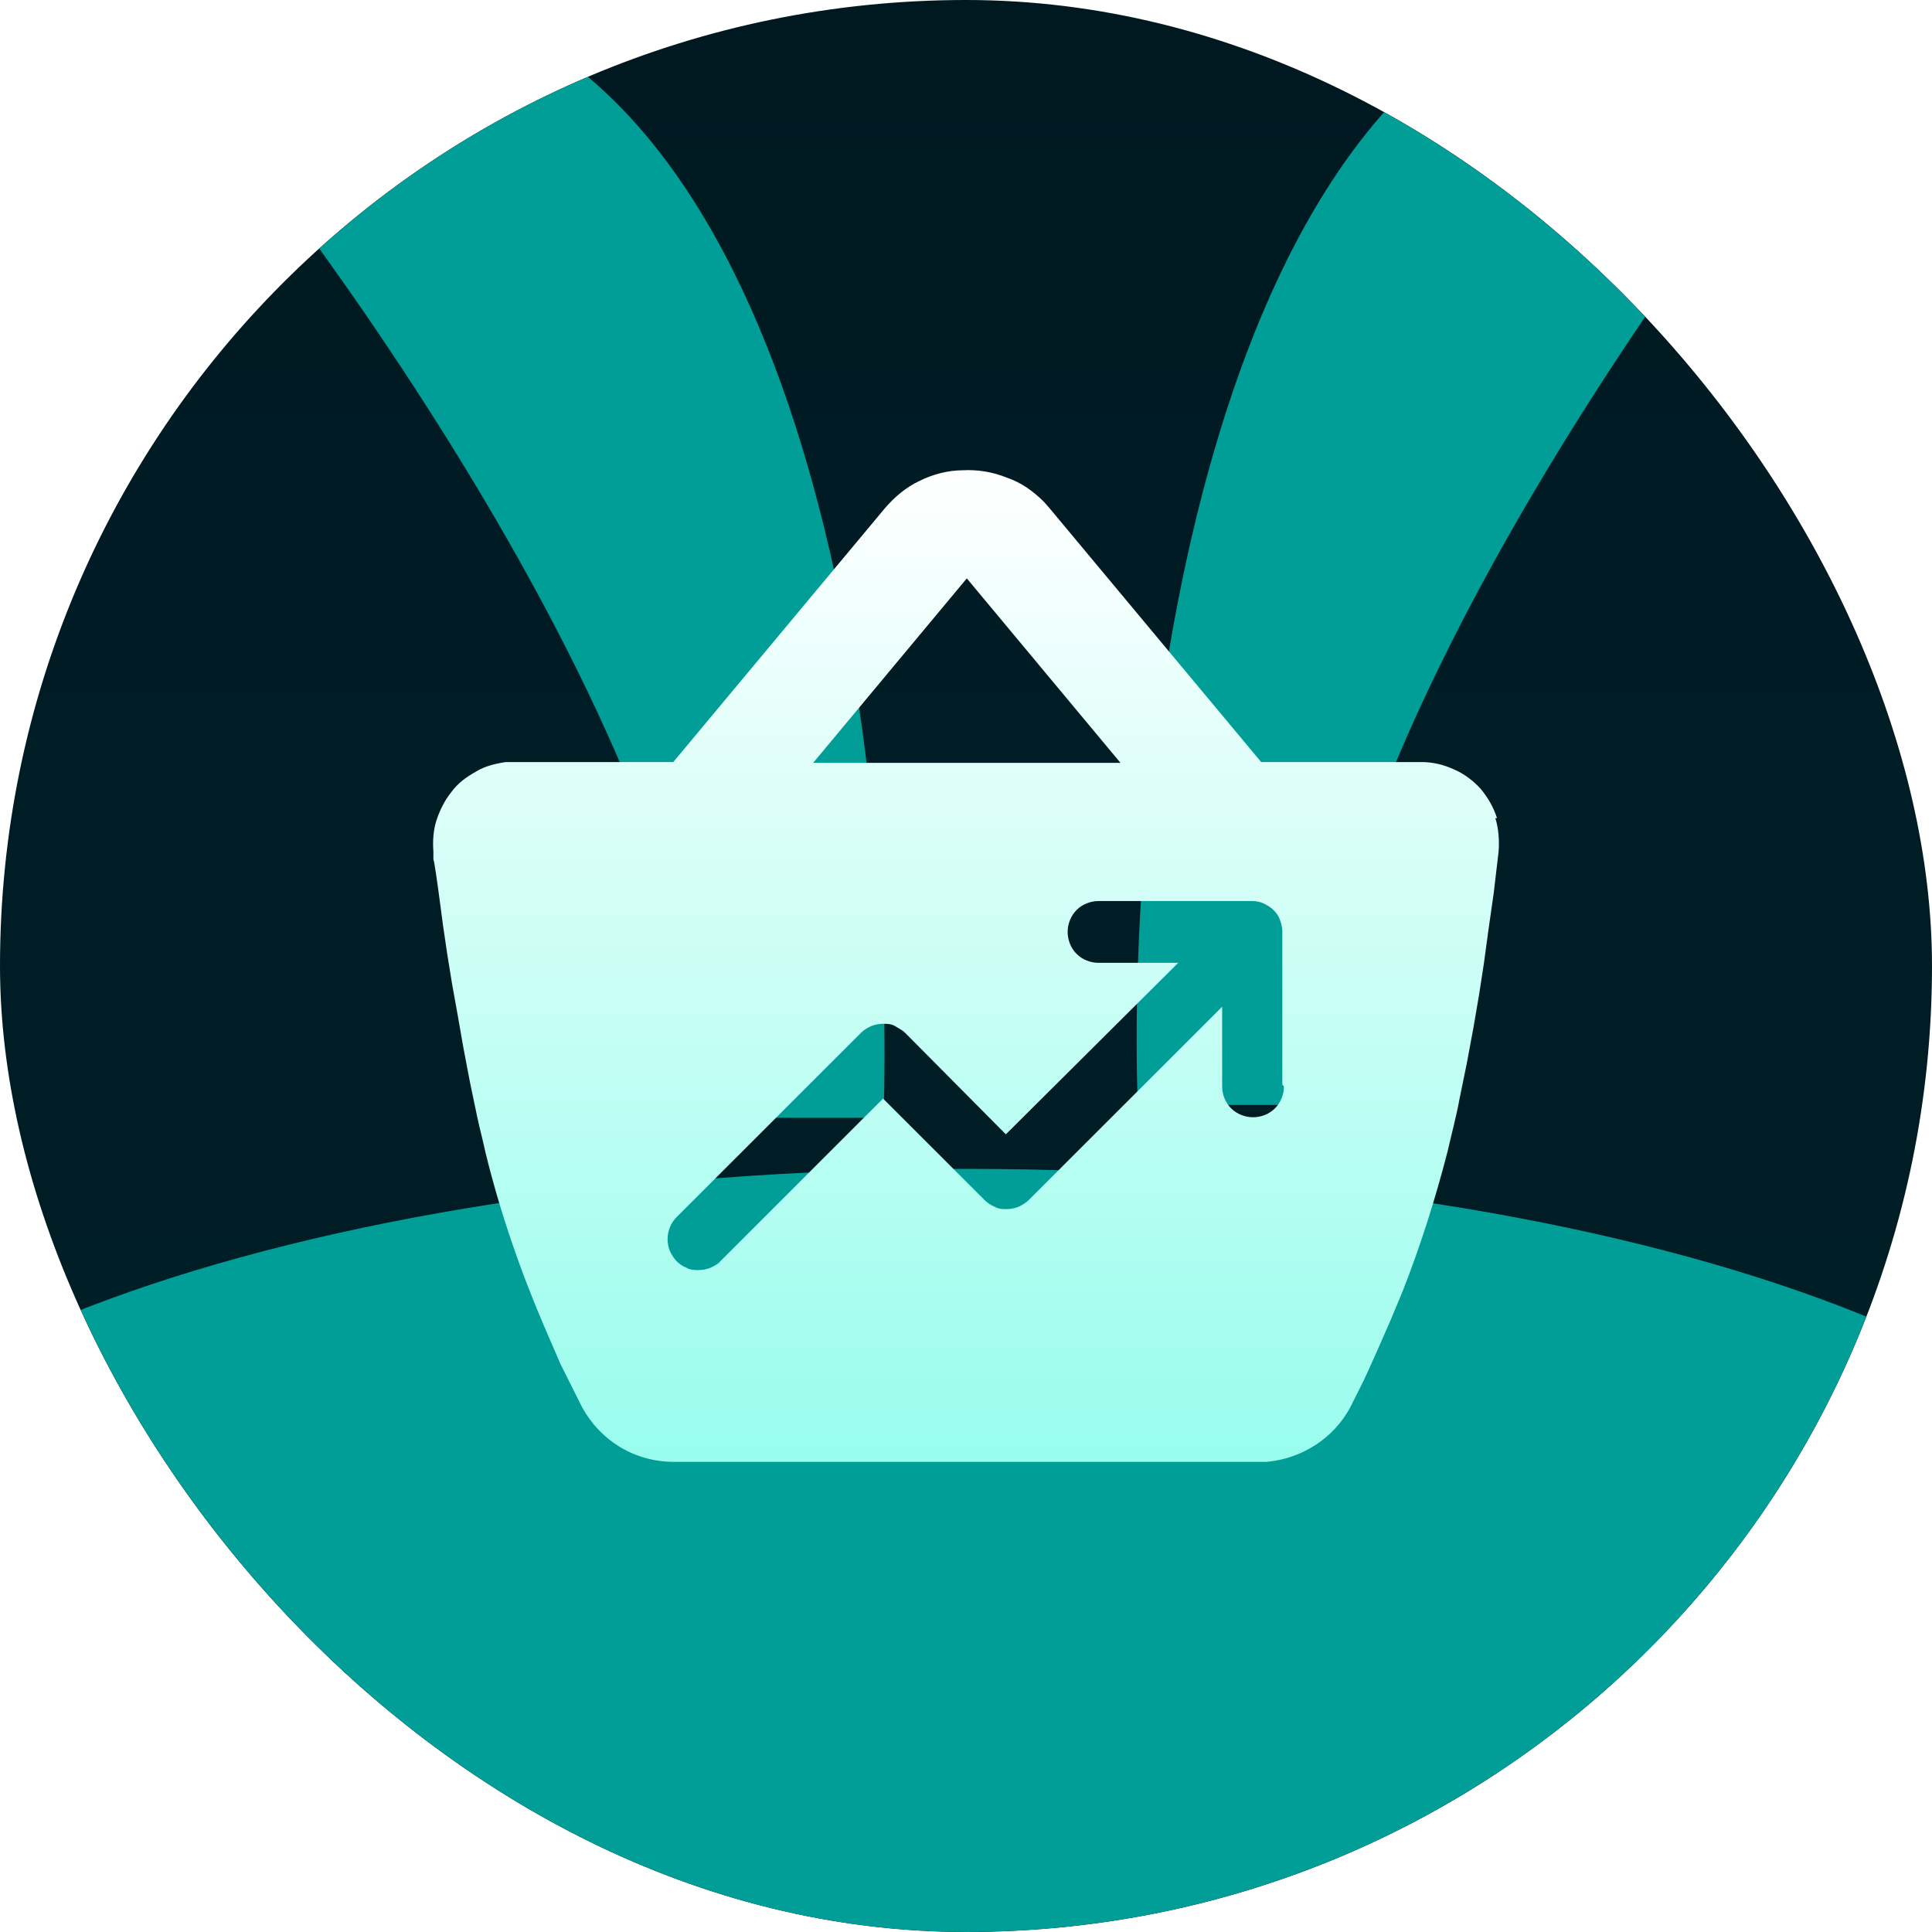 <svg width="1200" height="1200" viewBox="0 0 1200 1200" fill="none" xmlns="http://www.w3.org/2000/svg">
<g clip-path="url(#clip0_459_505)">
<rect width="1200" height="1200" rx="600" fill="url(#paint0_linear_459_505)"/>
<g filter="url(#filter0_f_459_505)">
<path d="M441.227 685.801C431.227 459.401 196.394 137.134 80.227 4.301C56.227 -26.866 64.327 -70.499 288.727 4.301C513.127 79.101 555.561 495.468 548.727 694.301H441.603C451.078 908.979 445.341 784.633 441.227 694.301H441.603C441.48 691.525 441.355 688.692 441.227 685.801Z" fill="#019E97"/>
</g>
<g filter="url(#filter1_f_459_505)">
<path d="M814.172 677.801C824.172 451.401 1059.01 129.134 1175.17 -3.699C1199.17 -34.866 1191.07 -78.499 966.672 -3.699C742.272 71.101 699.839 487.468 706.672 686.301H813.797C804.321 900.979 810.059 776.633 814.172 686.301H813.797C813.919 683.525 814.045 680.692 814.172 677.801Z" fill="#019E97"/>
</g>
<g filter="url(#filter2_f_459_505)">
<path d="M-153 1002.77C-153 849.916 183.906 726 599.5 726C1015.09 726 1352 849.916 1352 1002.77C1352 1155.63 1015.09 1279.55 599.5 1279.55C183.906 1279.55 -153 1155.63 -153 1002.77Z" fill="#019E97"/>
</g>
<path d="M929.808 508.166C927.787 501.603 924.252 495.545 919.706 489.992C915.161 484.944 909.1 480.4 903.039 477.876C896.473 474.847 889.908 473.332 882.837 473.332H783.339L652.022 315.822L648.486 311.783C641.92 305.221 634.345 299.667 625.253 296.638C616.667 293.104 607.071 291.59 597.98 292.095C588.889 292.095 579.292 294.619 571.211 298.658C562.625 302.696 555.554 308.754 549.493 315.822L418.176 473.332H314.133C307.567 474.342 301.001 475.857 295.446 479.39C289.89 482.419 284.334 486.458 280.294 492.011C276.253 497.06 273.223 503.118 271.202 509.176C269.182 515.234 268.677 522.302 269.182 528.865V533.913C269.687 533.913 272.213 552.592 272.213 552.592L275.243 575.31L277.768 592.475L280.799 611.154L284.334 630.843L287.87 651.036L291.91 672.24L296.456 693.948C297.971 701.015 299.991 708.588 301.506 715.656C310.598 753.014 323.224 789.362 338.376 824.701L344.942 839.847L347.972 846.914L354.033 859.03L361.609 874.176C367.165 884.273 375.246 892.855 385.347 898.913C395.449 904.971 407.065 908 418.682 908H786.874C808.087 905.981 828.29 893.864 838.896 873.671L846.977 857.516L850.007 850.953L856.573 836.313L863.644 820.158L871.22 801.983C882.332 773.712 891.423 744.937 898.999 715.656C901.524 704.549 904.555 693.443 906.575 682.336L911.12 660.123L915.161 638.415L918.696 617.717L921.727 598.028L924.252 579.349L927.787 554.612L930.818 528.865C931.323 521.797 930.818 514.729 928.798 508.166H929.808ZM600.505 359.238L695.962 473.837H505.048L600.505 359.238ZM797.481 674.764C797.481 679.812 795.46 684.861 791.925 688.394C788.389 691.928 783.339 693.948 778.288 693.948C773.237 693.948 768.187 691.928 764.651 688.394C761.116 684.861 759.096 679.812 759.096 674.764V625.289L638.89 745.441C637.375 746.956 634.85 748.47 632.829 749.48C630.304 750.49 627.779 750.995 625.253 750.995C622.728 750.995 620.203 750.995 617.677 749.48C615.152 748.47 613.132 746.956 611.617 745.441L548.483 682.336L447.47 783.304C445.955 785.324 443.43 786.333 441.409 787.343C439.389 788.353 436.359 788.858 433.833 788.858C431.308 788.858 428.783 788.858 426.258 787.343C423.732 786.333 421.712 784.819 420.197 783.304C418.682 781.79 417.166 779.266 416.156 777.246C415.146 774.722 414.641 772.198 414.641 769.674C414.641 767.15 415.146 764.625 416.156 762.101C417.166 759.577 418.682 757.558 420.197 756.043L534.847 641.444C536.867 639.425 538.887 638.415 540.907 637.406C543.433 636.396 545.958 635.891 548.483 635.891C551.009 635.891 553.534 635.891 556.059 637.406C558.585 638.92 560.605 639.93 562.12 641.444L624.748 704.549L731.822 598.028H682.326C677.275 598.028 672.224 596.009 668.689 592.475C665.153 588.941 663.133 583.892 663.133 578.844C663.133 573.796 665.153 568.747 668.689 565.213C672.224 561.679 677.275 559.66 682.326 559.66H777.783C780.308 559.66 782.834 560.165 784.854 561.175C789.4 563.194 793.44 566.728 794.955 571.271C795.965 573.796 796.471 576.32 796.471 578.339V673.754L797.481 674.764Z" fill="url(#paint1_linear_459_505)"/>
</g>
<defs>
<filter id="filter0_f_459_505" x="-229" y="-337" width="1078.4" height="1450.1" filterUnits="userSpaceOnUse" color-interpolation-filters="sRGB">
<feFlood flood-opacity="0" result="BackgroundImageFix"/>
<feBlend mode="normal" in="SourceGraphic" in2="BackgroundImageFix" result="shape"/>
<feGaussianBlur stdDeviation="150" result="effect1_foregroundBlur_459_505"/>
</filter>
<filter id="filter1_f_459_505" x="406" y="-345" width="1078.4" height="1450.1" filterUnits="userSpaceOnUse" color-interpolation-filters="sRGB">
<feFlood flood-opacity="0" result="BackgroundImageFix"/>
<feBlend mode="normal" in="SourceGraphic" in2="BackgroundImageFix" result="shape"/>
<feGaussianBlur stdDeviation="150" result="effect1_foregroundBlur_459_505"/>
</filter>
<filter id="filter2_f_459_505" x="-453" y="426" width="2105" height="1153.55" filterUnits="userSpaceOnUse" color-interpolation-filters="sRGB">
<feFlood flood-opacity="0" result="BackgroundImageFix"/>
<feBlend mode="normal" in="SourceGraphic" in2="BackgroundImageFix" result="shape"/>
<feGaussianBlur stdDeviation="150" result="effect1_foregroundBlur_459_505"/>
</filter>
<linearGradient id="paint0_linear_459_505" x1="600" y1="0" x2="600" y2="1200" gradientUnits="userSpaceOnUse">
<stop stop-color="#001921"/>
<stop offset="1" stop-color="#002029"/>
</linearGradient>
<linearGradient id="paint1_linear_459_505" x1="600" y1="292" x2="600" y2="908" gradientUnits="userSpaceOnUse">
<stop stop-color="white"/>
<stop offset="1" stop-color="#98FDED"/>
</linearGradient>
<clipPath id="clip0_459_505">
<rect width="1200" height="1200" rx="600" fill="white"/>
</clipPath>
</defs>
</svg>
